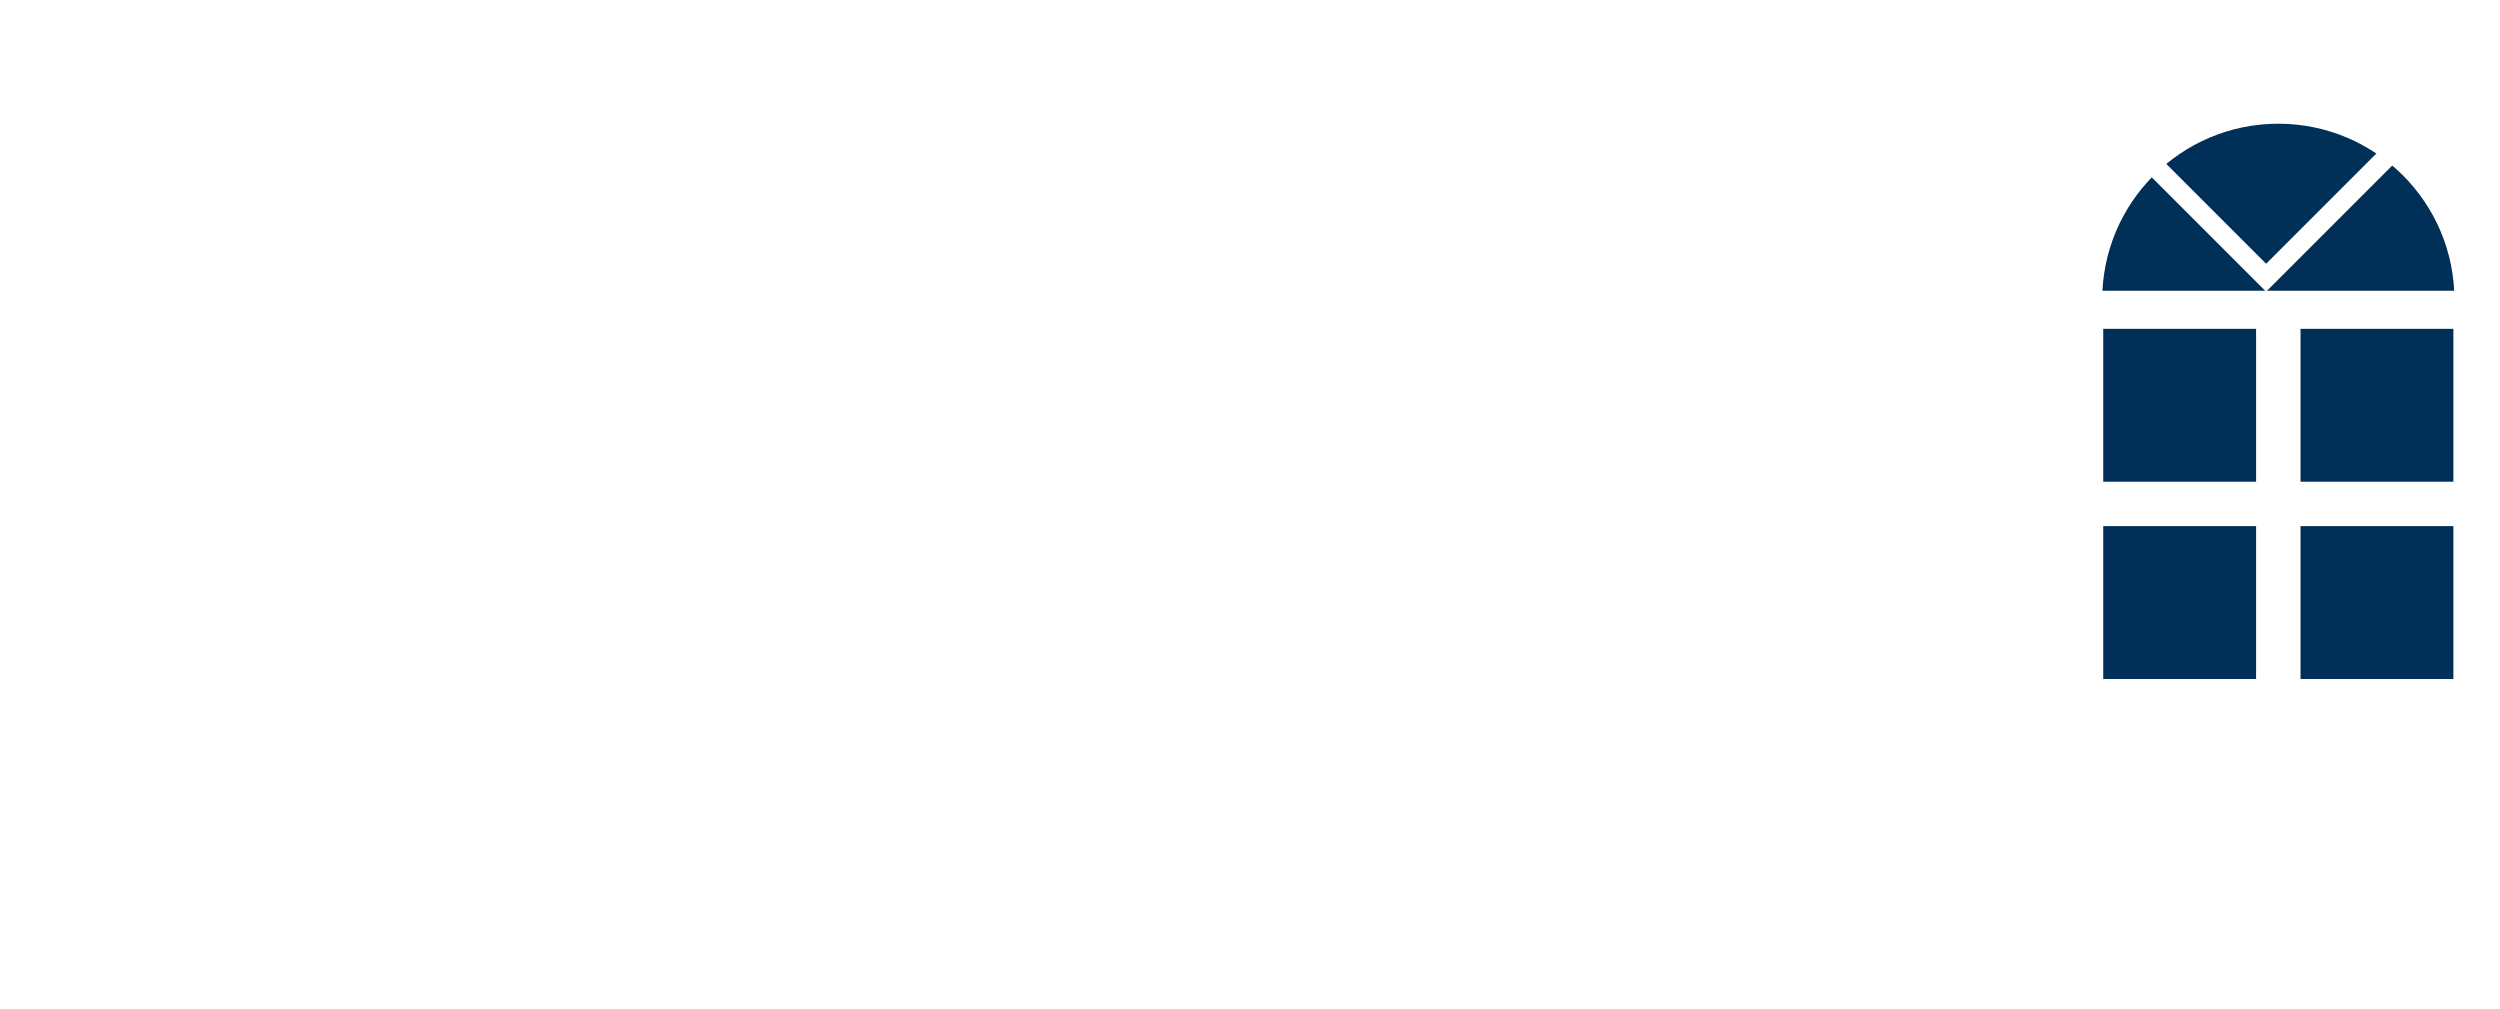 <?xml version="1.0" encoding="UTF-8"?>
<svg id="Layer_1" xmlns="http://www.w3.org/2000/svg" xmlns:xlink="http://www.w3.org/1999/xlink" viewBox="0 0 166 67">
  <defs>
    <style>
      .cls-1 {
        fill: #fff;
      }

      .cls-2 {
        filter: url(#drop-shadow-1);
      }

      .cls-3 {
        fill: #003057;
        stroke-width: 1.31px;
      }

      .cls-3, .cls-4 {
        stroke: #fff;
      }

      .cls-4 {
        fill: none;
        stroke-width: 1.31px;
      }
    </style>
    <filter id="drop-shadow-1" x="133.8" y="2.48" width="35.04" height="48.48" filterUnits="userSpaceOnUse">
      <feOffset dx=".73" dy="1.45"/>
      <feGaussianBlur result="blur" stdDeviation="1.45"/>
      <feFlood flood-color="#231f20" flood-opacity=".38"/>
      <feComposite in2="blur" operator="in"/>
      <feComposite in="SourceGraphic"/>
    </filter>
  </defs>
  <g>
    <path class="cls-1" d="M62.97,23.33c0-.2-.11-.29-.33-.29-.19,0-.34.16-.44.47-.56,2-1.52,3.61-2.9,4.82-2.78,2.45-6.21,3.68-10.3,3.68h-.91c3.48-6.08,6.64-10.78,9.51-14.09,2.86-3.31,6.37-6.37,10.52-9.18,2.39-.53,4.59-1.16,6.59-1.88,1.93-.73,2.9-1.23,2.9-1.53,0-.22-.17-.32-.51-.32-1.74,0-4.85,1.17-9.34,3.5-3.43.69-6.37,1.15-8.84,1.38-5.62.57-9.52,1.13-11.68,1.68-2.16.55-4.3,1.52-6.43,2.91-3.6,2.37-5.39,5.32-5.39,8.85,0,1.98.72,3.74,2.17,5.28,1.45,1.54,3.39,2.61,5.83,3.22l-.58.82c-2.66,3.81-5.3,7.6-7.93,11.38-1.62,2.25-3.31,4.19-5.07,5.79-4.49,4.1-9.83,6.15-16.01,6.15-2.9,0-5.31-.53-7.22-1.57-1.92-1.05-2.88-2.35-2.88-3.9,0-.94.21-1.41.62-1.41.05.06.07.13.07.21.07,1.27.74,1.91,1.99,1.91,1.74,0,2.61-.78,2.61-2.35,0-1.31-.8-1.97-2.39-1.97-.99,0-1.83.34-2.52,1.03-.69.69-1.03,1.52-1.03,2.5,0,1.78,1.01,3.26,3.04,4.41,2.03,1.16,4.62,1.74,7.79,1.74,5.48,0,10.84-1.34,16.08-4.03,3.28-1.69,5.96-3.61,8.02-5.77,2.06-2.16,4.61-5.74,7.62-10.74,1.3-2.16,2.03-3.36,2.17-3.62.34.04.76.06,1.27.06,3.34,0,6.49-.98,9.45-2.93,2.96-1.95,4.44-4.02,4.44-6.22ZM43.73,31.39c-4.25-1.16-6.37-3.29-6.37-6.38s2.08-6.21,6.23-9.09c1.96-1.35,4.12-2.43,6.48-3.24,2.36-.8,5.82-1.62,10.36-2.44,2.8-.51,5.02-.93,6.66-1.27-8.33,4.3-16.11,11.77-23.36,22.42Z"/>
    <path class="cls-1" d="M89.39,29.19c.68,0,1.3-.23,1.87-.7.57-.47.86-.97.86-1.5,0-.66-.42-.99-1.25-.99-.66,0-1.29.23-1.89.7-.6.47-.9.95-.9,1.46,0,.69.43,1.03,1.31,1.03Z"/>
    <path class="cls-1" d="M112.83,36.34c-.1,0-.2.08-.32.23-1.76,2.05-3.5,3.78-5.2,5.18-1.71,1.4-2.95,2.1-3.72,2.1s-1.13-.36-1.13-1.08.89-2.3,2.67-4.65l5.14-6.72c-.83.11-1.51.16-2.03.16-.44,0-.96-.05-1.54-.16l-1.48,2.22c.15-.43.23-.77.23-1.03,0-.92-.6-1.37-1.8-1.37-1.41,0-3.27.5-5.57,1.51-3.39,1.46-5.68,3.07-6.88,4.81-3.87,4.2-6.61,6.3-8.21,6.3-.91,0-1.37-.34-1.37-1.03s.47-1.63,1.42-2.87l6.59-8.55c-.95.11-1.68.16-2.21.16-.35,0-.82-.05-1.42-.16l-3.88,5.21c-4.32,4.82-7.29,7.24-8.92,7.24-.74,0-1.1-.34-1.1-1.03,0-.61.67-1.86,2.02-3.74,1.34-1.88,6.08-8.16,14.21-18.85-.62.18-1.3.28-2.03.28-.45,0-.96-.06-1.54-.18-2.4,3.38-5.35,7.37-8.85,11.97-1.26,1.65-2.28,3.01-3.08,4.09-.06.04-.12.09-.18.18l-.52.51-.9.99c-3.49,3.86-6.01,5.79-7.56,5.79-.79,0-1.19-.33-1.19-.98,0-.81,1.1-2.64,3.31-5.48l4.64-5.98c-.89.11-1.58.16-2.06.16-.41,0-.91-.05-1.51-.16l-2.84,3.81c-4.32,5.76-7.45,8.64-9.41,8.64-.73,0-1.1-.34-1.1-1.03s.35-1.51,1.04-2.43l6.91-8.99c-.95.11-1.61.16-1.97.16s-.88-.05-1.54-.16l-5.28,7.02c-.87,1.15-1.31,2.16-1.31,3.05,0,.76.29,1.41.87,1.94.58.53,1.3.79,2.15.79s1.67-.34,2.58-1.03c.83-.61,2.14-1.82,3.92-3.62l.58-.62c-.75,1.07-1.13,1.9-1.13,2.5,0,.76.3,1.42.89,1.96.59.54,1.31.81,2.17.81,1.36,0,3.2-1.09,5.52-3.26.83-.77,1.52-1.43,2.1-2-.04.07-.09.13-.12.18-.49.79-.74,1.6-.74,2.44,0,.76.27,1.39.8,1.89.53.5,1.22.74,2.05.74,1.67,0,4.24-1.85,7.68-5.53-.78,1.22-1.18,2.17-1.18,2.85,0,.76.31,1.4.92,1.92.61.51,1.37.77,2.28.77,1.84,0,4.49-1.85,7.93-5.55-.25.61-.39,1.24-.39,1.88,0,1.05.35,1.93,1.05,2.62.69.7,1.56,1.04,2.58,1.04.97,0,1.96-.37,2.99-1.12,1.03-.75,2.51-2.19,4.44-4.33-.62.96-.93,1.86-.93,2.68s.28,1.45.84,1.98c.56.53,1.29.79,2.18.79,1.32,0,3.12-1.09,5.41-3.26,2.83-2.65,4.24-4.13,4.24-4.45,0-.09-.06-.14-.17-.14ZM100.97,38.59c-3.29,3.5-5.6,5.25-6.94,5.25-1.12,0-1.68-.5-1.68-1.49,0-1.7,1.45-3.92,4.34-6.67,2.89-2.75,5.23-4.13,7.01-4.13.87,0,1.3.37,1.3,1.12,0,1.07-1.35,3.04-4.03,5.92Z"/>
    <path class="cls-1" d="M117.68,26.27c.36,0,.97-.23,1.84-.69.87-.46,1.57-.92,2.09-1.38,1.4-1.21,2.09-2.33,2.09-3.38,0-.66-.39-.99-1.16-.99-.66,0-1.37.34-2.15,1.01-.77.67-1.16,1.31-1.16,1.91,0,.66.43.99,1.3.99.19,0,.28.05.28.14,0,.75-1.03,1.44-3.09,2.07-.15.05-.22.11-.22.19,0,.09.06.14.17.14Z"/>
    <path class="cls-1" d="M126.19,32.48c0-.35.06-.76.17-1.24,2.35-1.81,3.53-3.02,3.53-3.63,0-.27-.15-.4-.45-.4-.64,0-1.29.38-1.95,1.15-.66.77-1.15,1.68-1.47,2.75-1.13,1.16-2.03,2.07-2.71,2.73l-2.26,2.25c-.15-.06-.32-.09-.51-.09-1.07,0-2.11.54-3.12,1.63-1.01,1.09-1.51,2.2-1.51,3.35,0,.99.38,1.78,1.14,2.37.76.59,1.78.88,3.06.88,2.26,0,4.21-.5,5.86-1.51,1.65-1.01,2.47-2.2,2.47-3.58,0-.66-.25-1.47-.76-2.43-1-1.93-1.49-3.33-1.49-4.22ZM125.9,35.28c.04.45.06.91.06,1.36,0,1.71-.71,3.31-2.13,4.8-1.42,1.49-2.92,2.24-4.5,2.24-.81,0-1.49-.21-2.03-.62-.55-.41-.82-.92-.82-1.54,0-.56.27-1.1.8-1.62.54-.51,1.17-.84,1.91-.97,1.82-.32,2.74-.93,2.74-1.84,0-.35-.18-.65-.54-.89,2-1.97,3.52-3.5,4.57-4.58-.08.46-.11,1.03-.11,1.72,0,.84.02,1.49.06,1.94Z"/>
  </g>
  <path class="cls-1" d="M43.27,56.19h.02l1.81-6.36h1.78l1.69,6.36h.02l1.62-6.36h2.33l-2.76,9.84h-2.29l-1.51-5.7h-.02l-1.69,5.7h-2.28l-2.57-9.84h2.33l1.5,6.36Z"/>
  <path class="cls-1" d="M55.35,59.67h-2.24v-9.84h2.24v9.84Z"/>
  <path class="cls-1" d="M56.81,49.83h2.24l4.1,6.02h.02v-6.02h2.24v9.84h-2.24l-4.1-6.03h-.02v6.03h-2.24v-9.84Z"/>
  <path class="cls-1" d="M66.88,49.83h3.18c2.4,0,4.38,2.15,4.38,4.92s-1.99,4.92-4.38,4.92h-3.18v-9.84ZM69.12,57.51h.5c1.34,0,2.48-.84,2.48-2.76,0-1.76-1.02-2.75-2.46-2.75h-.53v5.51Z"/>
  <path class="cls-1" d="M84.58,54.57c0,3.19-2,5.43-4.77,5.43s-4.77-2.25-4.77-5.43c0-2.98,2.29-5.07,4.77-5.07s4.77,2.09,4.77,5.07ZM77.38,54.58c0,1.7,1.1,2.94,2.44,2.94s2.43-1.24,2.43-2.94c0-1.36-1.1-2.6-2.43-2.6s-2.44,1.24-2.44,2.6Z"/>
  <path class="cls-1" d="M88.54,56.19h.02l1.81-6.36h1.78l1.69,6.36h.02l1.62-6.36h2.33l-2.76,9.84h-2.29l-1.51-5.7h-.02l-1.69,5.7h-2.27l-2.57-9.84h2.33l1.5,6.36Z"/>
  <path class="cls-1" d="M104.54,52v1.64h2.46v2.17h-2.46v3.86h-2.24v-9.84h4.95v2.17h-2.71Z"/>
  <path class="cls-1" d="M110.06,57.96l-.59,1.71h-2.38l3.32-9.84h2.45l3.25,9.84h-2.39l-.56-1.71h-3.09ZM111.63,52.87h-.02l-.93,3.13h1.86l-.91-3.13Z"/>
  <path class="cls-1" d="M121.53,52.36c-.41-.39-.94-.65-1.49-.65-.41,0-.96.27-.96.82s.61.8.99.94l.57.19c1.2.41,2.13,1.1,2.13,2.69,0,.98-.21,1.99-.89,2.65-.67.65-1.58.93-2.45.93-1.09,0-2.15-.42-3.03-1.12l.96-2.06c.56.56,1.22,1.02,1.99,1.02.53,0,1.09-.3,1.09-.99s-.88-.97-1.36-1.12c-1.41-.46-2.33-.88-2.33-2.78s1.25-3.3,2.97-3.3c.87,0,1.93.31,2.7.81l-.89,1.99Z"/>
  <path class="cls-1" d="M129.31,53.63v-3.8h2.24v9.84h-2.24v-4.03h-3.23v4.03h-2.24v-9.84h2.24v3.8h3.23Z"/>
  <path class="cls-1" d="M135.26,59.67h-2.24v-9.84h2.24v9.84Z"/>
  <path class="cls-1" d="M145.82,54.57c0,3.19-2,5.43-4.77,5.43s-4.77-2.25-4.77-5.43c0-2.98,2.29-5.07,4.77-5.07s4.77,2.09,4.77,5.07ZM138.62,54.58c0,1.7,1.1,2.94,2.43,2.94s2.44-1.24,2.44-2.94c0-1.36-1.1-2.6-2.44-2.6s-2.43,1.24-2.43,2.6Z"/>
  <path class="cls-1" d="M146.86,49.83h2.24l4.11,6.02h.02v-6.02h2.24v9.84h-2.24l-4.1-6.03h-.02v6.03h-2.24v-9.84Z"/>
  <path class="cls-1" d="M161.66,52.36c-.41-.39-.94-.65-1.49-.65-.41,0-.96.27-.96.82s.6.8.99.94l.57.19c1.2.41,2.13,1.1,2.13,2.69,0,.98-.21,1.99-.89,2.65-.67.65-1.58.93-2.45.93-1.09,0-2.15-.42-3.03-1.12l.96-2.06c.56.56,1.22,1.02,1.99,1.02.53,0,1.08-.3,1.08-.99s-.88-.97-1.36-1.12c-1.41-.46-2.33-.88-2.33-2.78s1.25-3.3,2.97-3.3c.87,0,1.93.31,2.7.81l-.89,1.99Z"/>
  <g>
    <g class="cls-2">
      <g>
        <rect class="cls-3" x="138.27" y="19.73" width="11.46" height="11.46"/>
        <rect class="cls-3" x="151.37" y="19.73" width="11.46" height="11.46"/>
        <rect class="cls-3" x="138.27" y="32.83" width="11.46" height="11.46"/>
        <rect class="cls-3" x="151.37" y="32.83" width="11.46" height="11.46"/>
      </g>
      <path class="cls-3" d="M162.9,18.46c0-6.82-5.53-12.35-12.35-12.35s-12.35,5.53-12.35,12.35c0,.02,0,.03,0,.05h24.71s0-.03,0-.05Z"/>
    </g>
    <polyline class="cls-4" points="141.82 9.79 150.47 18.44 159.17 9.74"/>
  </g>
</svg>
